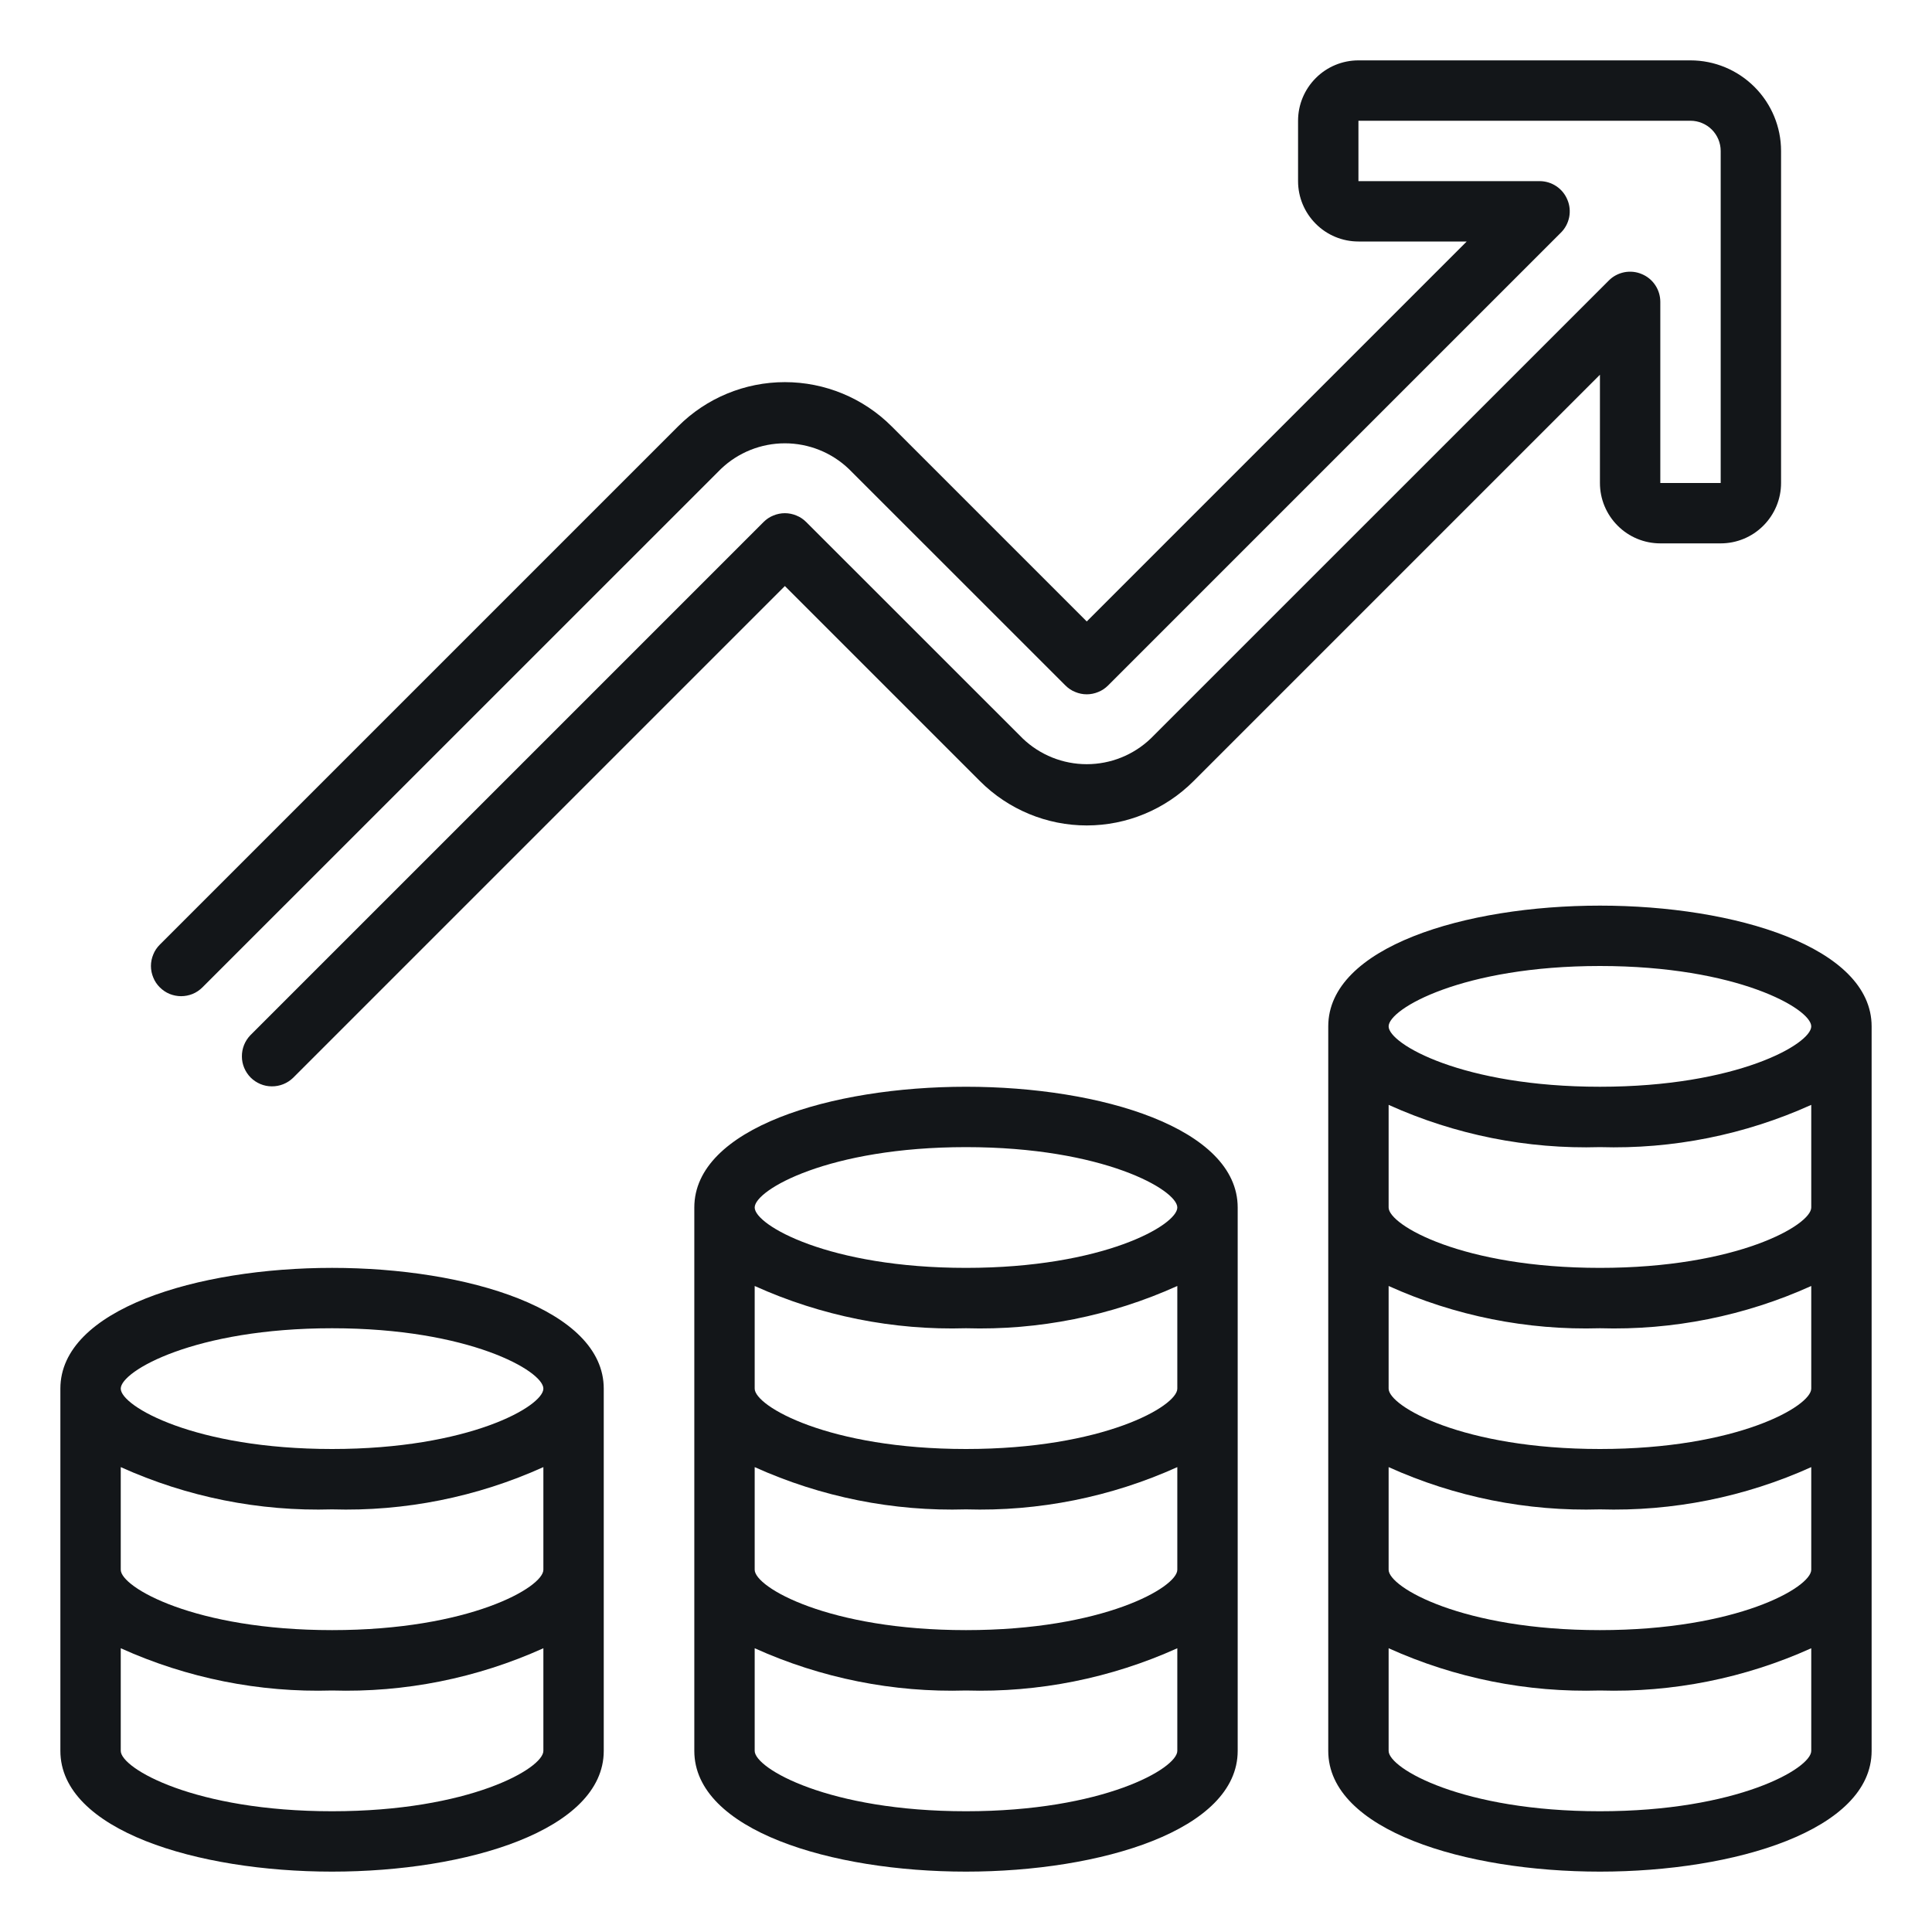 <svg width="24" height="24" viewBox="0 0 24 24" fill="none" xmlns="http://www.w3.org/2000/svg">
<path d="M4.125 15.75C2.448 15.75 0.75 16.265 0.75 17.25V21.75C0.75 22.735 2.448 23.25 4.125 23.25C5.802 23.25 7.5 22.735 7.5 21.75V17.25C7.5 16.265 5.802 15.75 4.125 15.75ZM4.125 22.5C2.42 22.5 1.5 21.968 1.5 21.75V20.475C2.324 20.847 3.221 21.027 4.125 21C5.029 21.027 5.926 20.847 6.75 20.475V21.75C6.75 21.968 5.83 22.5 4.125 22.5ZM4.125 20.25C2.42 20.25 1.5 19.718 1.5 19.5V18.225C2.324 18.597 3.221 18.777 4.125 18.75C5.029 18.777 5.926 18.597 6.75 18.225V19.5C6.75 19.718 5.83 20.25 4.125 20.25ZM4.125 18C2.42 18 1.5 17.468 1.5 17.25C1.5 17.032 2.42 16.5 4.125 16.5C5.83 16.5 6.75 17.032 6.75 17.25C6.75 17.468 5.83 18 4.125 18ZM12 13.5C10.323 13.5 8.625 14.015 8.625 15V21.75C8.625 22.735 10.323 23.25 12 23.25C13.677 23.25 15.375 22.735 15.375 21.75V15C15.375 14.015 13.677 13.5 12 13.5ZM12 22.5C10.295 22.5 9.375 21.968 9.375 21.75V20.475C10.199 20.847 11.097 21.027 12 21C12.903 21.027 13.801 20.847 14.625 20.475V21.75C14.625 21.968 13.705 22.5 12 22.5ZM12 20.25C10.295 20.25 9.375 19.718 9.375 19.5V18.225C10.199 18.597 11.097 18.777 12 18.75C12.903 18.777 13.801 18.597 14.625 18.225V19.5C14.625 19.718 13.705 20.25 12 20.25ZM12 18C10.295 18 9.375 17.468 9.375 17.25V15.975C10.199 16.347 11.097 16.527 12 16.5C12.903 16.527 13.801 16.347 14.625 15.975V17.25C14.625 17.468 13.705 18 12 18ZM12 15.75C10.295 15.75 9.375 15.218 9.375 15C9.375 14.782 10.295 14.25 12 14.25C13.705 14.25 14.625 14.782 14.625 15C14.625 15.218 13.705 15.75 12 15.75ZM19.875 11.25C18.198 11.25 16.5 11.765 16.5 12.75V21.75C16.5 22.735 18.198 23.25 19.875 23.25C21.552 23.25 23.25 22.735 23.25 21.75V12.75C23.25 11.765 21.552 11.25 19.875 11.25ZM19.875 12C21.58 12 22.5 12.532 22.5 12.75C22.5 12.968 21.58 13.5 19.875 13.5C18.17 13.5 17.25 12.968 17.25 12.75C17.25 12.532 18.17 12 19.875 12ZM19.875 22.5C18.17 22.5 17.25 21.968 17.25 21.75V20.475C18.074 20.847 18.971 21.027 19.875 21C20.779 21.027 21.676 20.847 22.5 20.475V21.75C22.5 21.968 21.58 22.5 19.875 22.5ZM19.875 20.25C18.17 20.25 17.25 19.718 17.25 19.5V18.225C18.074 18.597 18.971 18.777 19.875 18.75C20.779 18.777 21.676 18.597 22.5 18.225V19.5C22.5 19.718 21.58 20.25 19.875 20.25ZM19.875 18C18.17 18 17.25 17.468 17.25 17.25V15.975C18.074 16.347 18.971 16.527 19.875 16.5C20.779 16.527 21.676 16.347 22.5 15.975V17.25C22.5 17.468 21.58 18 19.875 18ZM19.875 15.75C18.17 15.75 17.25 15.218 17.25 15V13.725C18.074 14.097 18.971 14.277 19.875 14.25C20.779 14.277 21.676 14.097 22.5 13.725V15C22.5 15.218 21.58 15.75 19.875 15.75ZM1.985 12.265C1.95 12.23 1.922 12.189 1.904 12.143C1.885 12.098 1.875 12.049 1.875 12C1.875 11.951 1.885 11.902 1.904 11.857C1.922 11.811 1.95 11.77 1.985 11.735L8.424 5.296C8.776 4.944 9.253 4.747 9.75 4.747C10.247 4.747 10.724 4.944 11.076 5.296L13.5 7.72L18.22 3H16.875C16.676 3 16.485 2.921 16.345 2.78C16.204 2.639 16.125 2.449 16.125 2.25V1.5C16.125 1.301 16.204 1.111 16.345 0.97C16.485 0.829 16.676 0.75 16.875 0.75H21C21.298 0.75 21.584 0.869 21.795 1.08C22.006 1.291 22.125 1.577 22.125 1.875V6C22.125 6.199 22.046 6.389 21.905 6.53C21.765 6.671 21.574 6.75 21.375 6.75H20.625C20.426 6.75 20.235 6.671 20.095 6.53C19.954 6.389 19.875 6.199 19.875 6V4.655L14.826 9.704C14.474 10.056 13.997 10.254 13.5 10.254C13.003 10.254 12.526 10.056 12.174 9.704L9.75 7.28L3.64 13.39C3.569 13.458 3.475 13.496 3.376 13.495C3.278 13.495 3.184 13.455 3.114 13.386C3.045 13.316 3.005 13.222 3.005 13.124C3.004 13.025 3.042 12.931 3.11 12.86L9.485 6.485C9.52 6.45 9.561 6.422 9.607 6.404C9.652 6.385 9.701 6.375 9.75 6.375C9.799 6.375 9.848 6.385 9.893 6.404C9.939 6.422 9.98 6.45 10.015 6.485L12.705 9.174C12.919 9.379 13.204 9.493 13.5 9.493C13.796 9.493 14.081 9.379 14.295 9.174L19.985 3.485C20.037 3.432 20.104 3.397 20.177 3.382C20.25 3.368 20.325 3.375 20.393 3.404C20.462 3.432 20.521 3.48 20.562 3.542C20.603 3.603 20.625 3.676 20.625 3.75V6H21.375V1.875C21.375 1.776 21.335 1.68 21.265 1.61C21.195 1.54 21.099 1.5 21 1.5H16.875V2.25H19.125C19.199 2.25 19.272 2.272 19.333 2.313C19.395 2.354 19.443 2.413 19.471 2.482C19.5 2.55 19.507 2.625 19.493 2.698C19.478 2.771 19.443 2.838 19.39 2.89L13.765 8.515C13.73 8.55 13.689 8.578 13.643 8.596C13.598 8.615 13.549 8.625 13.5 8.625C13.451 8.625 13.402 8.615 13.357 8.596C13.311 8.578 13.27 8.55 13.235 8.515L10.545 5.826C10.331 5.621 10.046 5.507 9.75 5.507C9.454 5.507 9.169 5.621 8.955 5.826L2.515 12.265C2.48 12.3 2.439 12.328 2.393 12.347C2.348 12.365 2.299 12.375 2.25 12.375C2.201 12.375 2.152 12.365 2.107 12.347C2.061 12.328 2.02 12.3 1.985 12.265Z" fill="#131619"/>
</svg>
